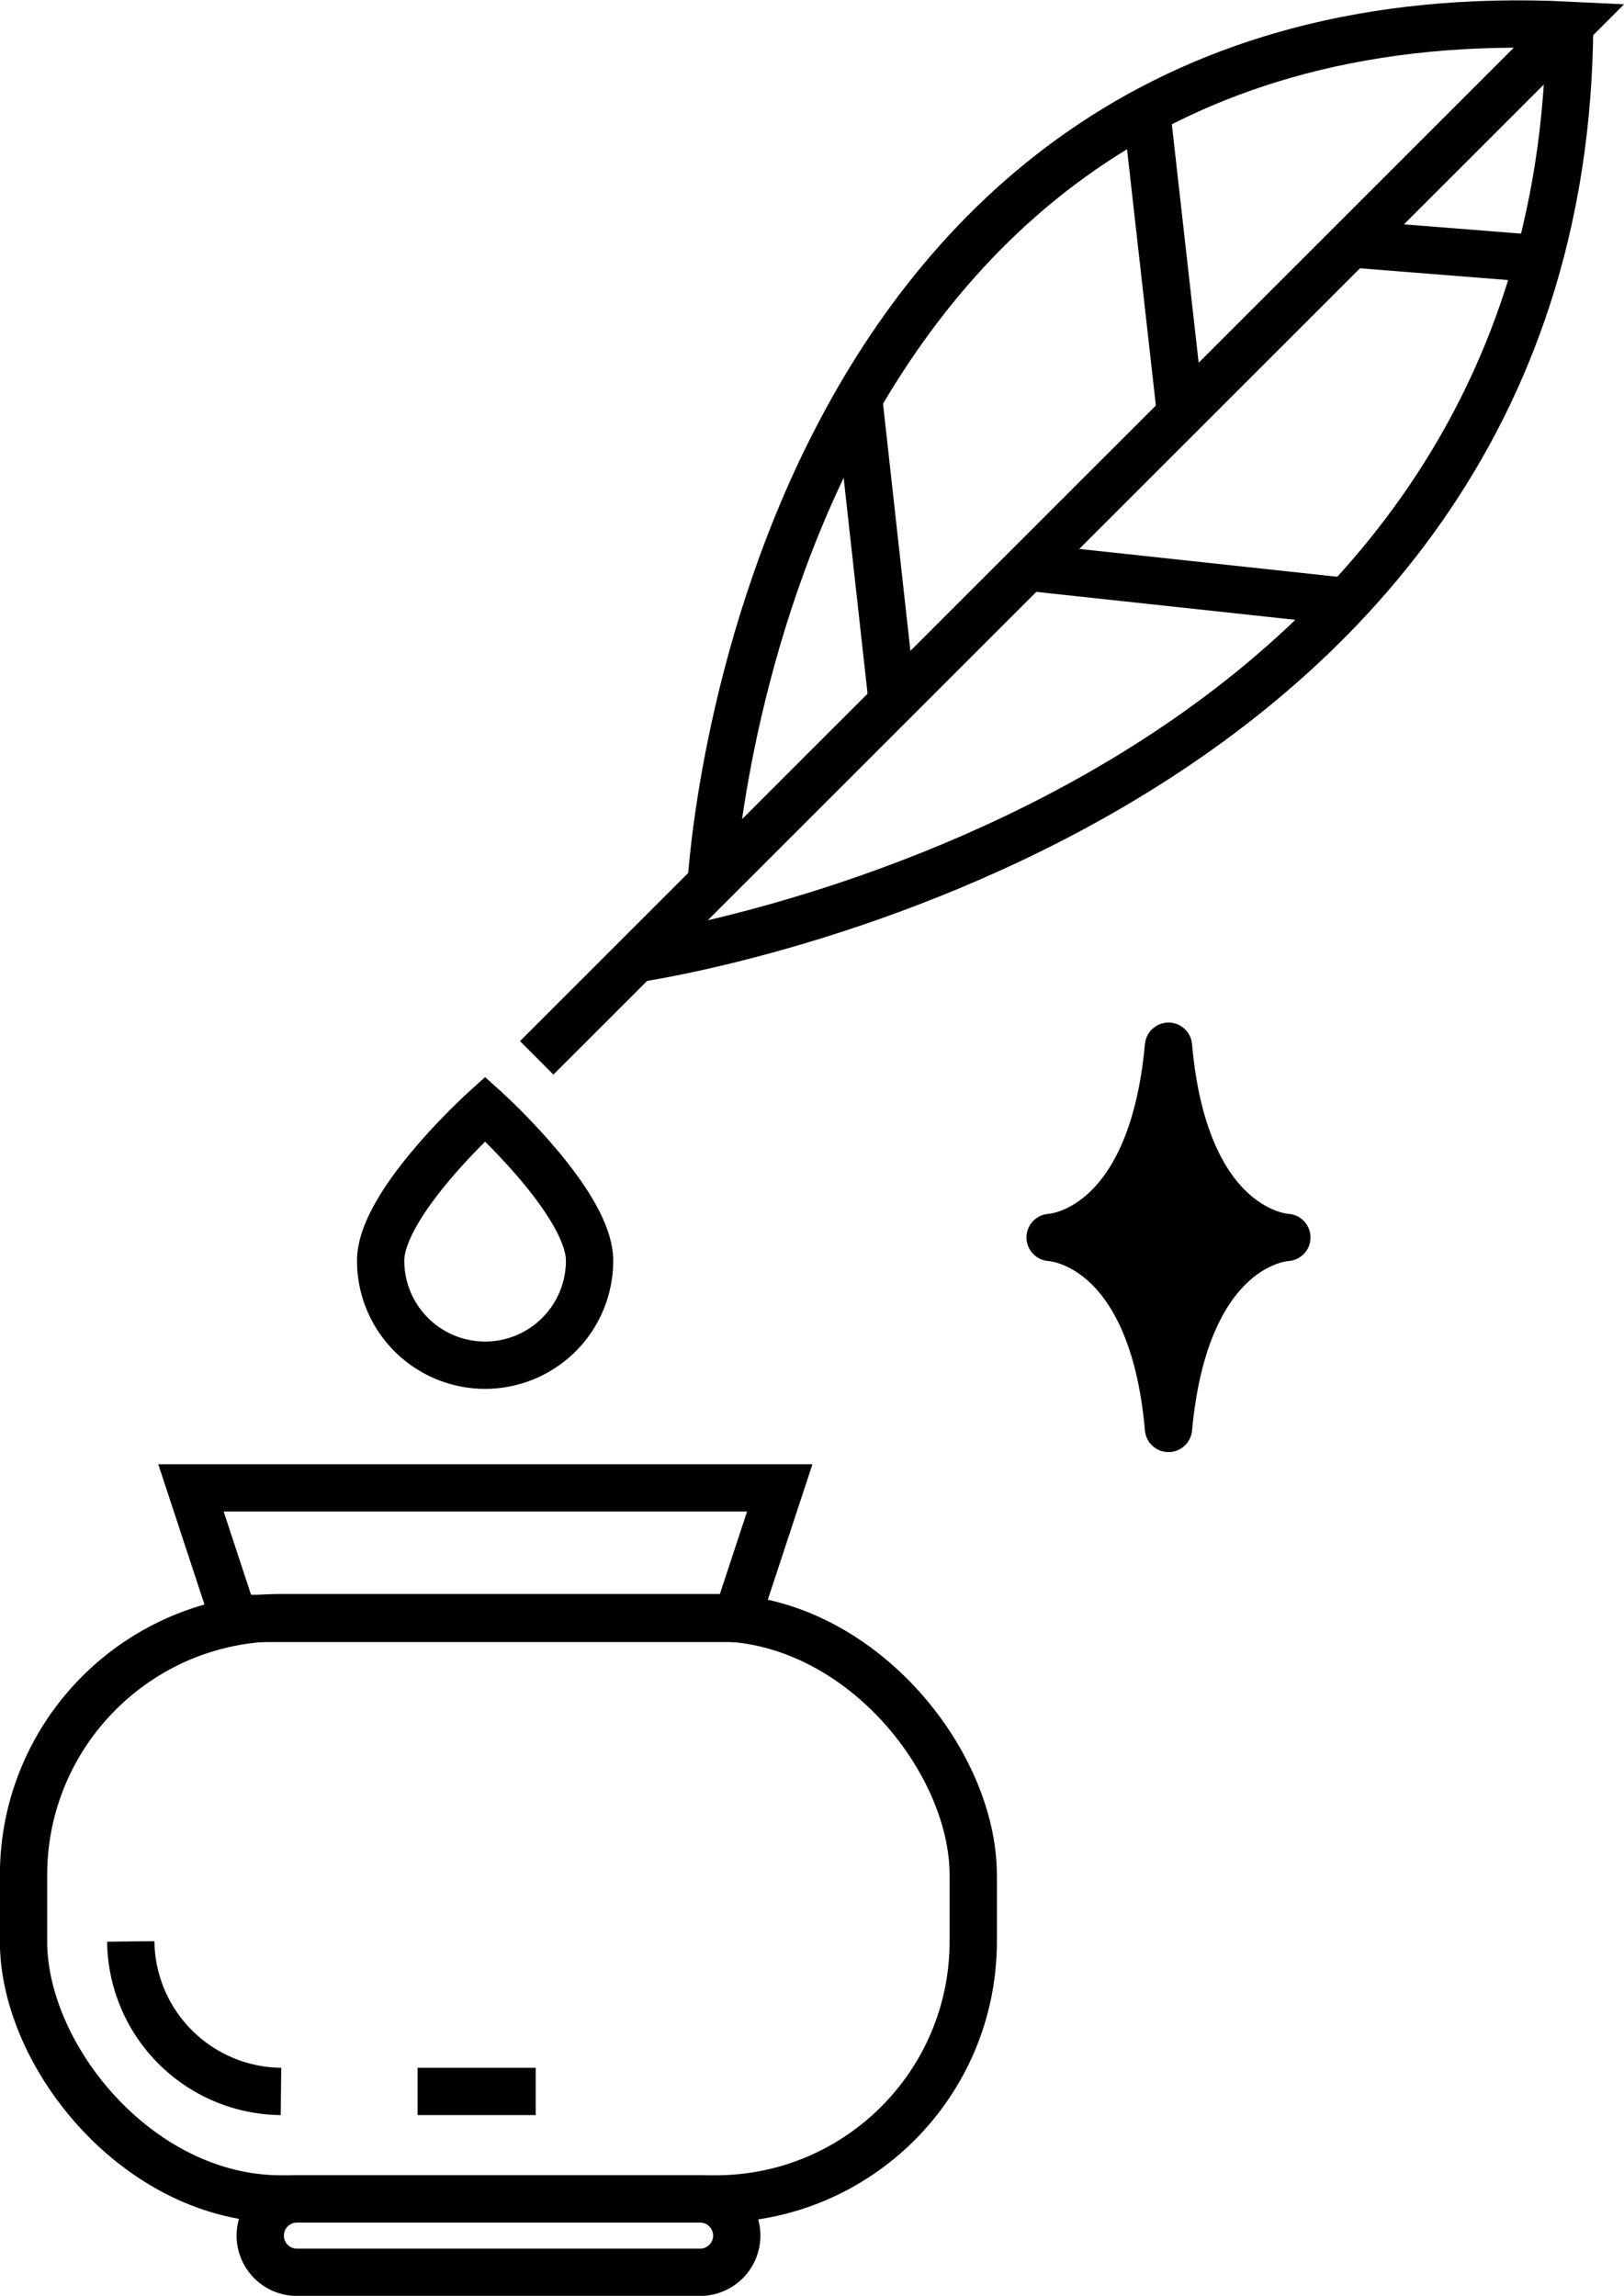<?xml version="1.0" encoding="UTF-8"?> <svg xmlns="http://www.w3.org/2000/svg" viewBox="0 0 64.21 90.76"> <defs> <style>.cls-1{fill:none;stroke-miterlimit:10;}.cls-1,.cls-2{stroke:#000;stroke-width:1.87px;}.cls-2{stroke-linecap:round;stroke-linejoin:round;}</style> </defs> <title>Ресурс 2</title> <g id="Слой_2" data-name="Слой 2"> <g id="Layer_1" data-name="Layer 1"> <rect class="cls-1" x="0.93" y="63.95" width="37.55" height="22.98" rx="10.18"></rect> <line class="cls-1" x1="21.18" y1="82.68" x2="16.51" y2="82.68"></line> <path class="cls-1" d="M11.11,82.68a6,6,0,0,1-5.94-5.93"></path> <path class="cls-1" d="M29.13,88.38a1.45,1.45,0,0,1-1.45,1.45H11.74a1.45,1.45,0,1,1,0-2.9H27.68A1.45,1.45,0,0,1,29.13,88.38Z"></path> <polygon class="cls-1" points="29.13 63.98 9.25 63.98 7.55 58.82 30.83 58.82 29.13 63.98"></polygon> <path class="cls-1" d="M28.12,34.92S30-.57,62.06,1L21.22,41.82"></path> <path class="cls-1" d="M25.15,37.9S61.86,32.69,62.06,1"></path> <line class="cls-1" x1="33.95" y1="15.76" x2="35.28" y2="27.76"></line> <line class="cls-1" x1="45.33" y1="4.37" x2="46.68" y2="16.37"></line> <line class="cls-1" x1="53.41" y1="9.64" x2="60.84" y2="10.23"></line> <line class="cls-1" x1="40.62" y1="22.42" x2="53.23" y2="23.78"></line> <path class="cls-1" d="M23.31,49.84a4.13,4.13,0,0,1-8.26,0c0-2.28,4.13-6,4.13-6S23.31,47.56,23.31,49.84Z"></path> <path class="cls-2" d="M50.88,48.92s-4,.14-4.68,7.55h0c-.65-7.41-4.68-7.55-4.68-7.55h0s4-.15,4.68-7.56h0c.65,7.41,4.68,7.56,4.68,7.56Z"></path> </g> </g> </svg> 